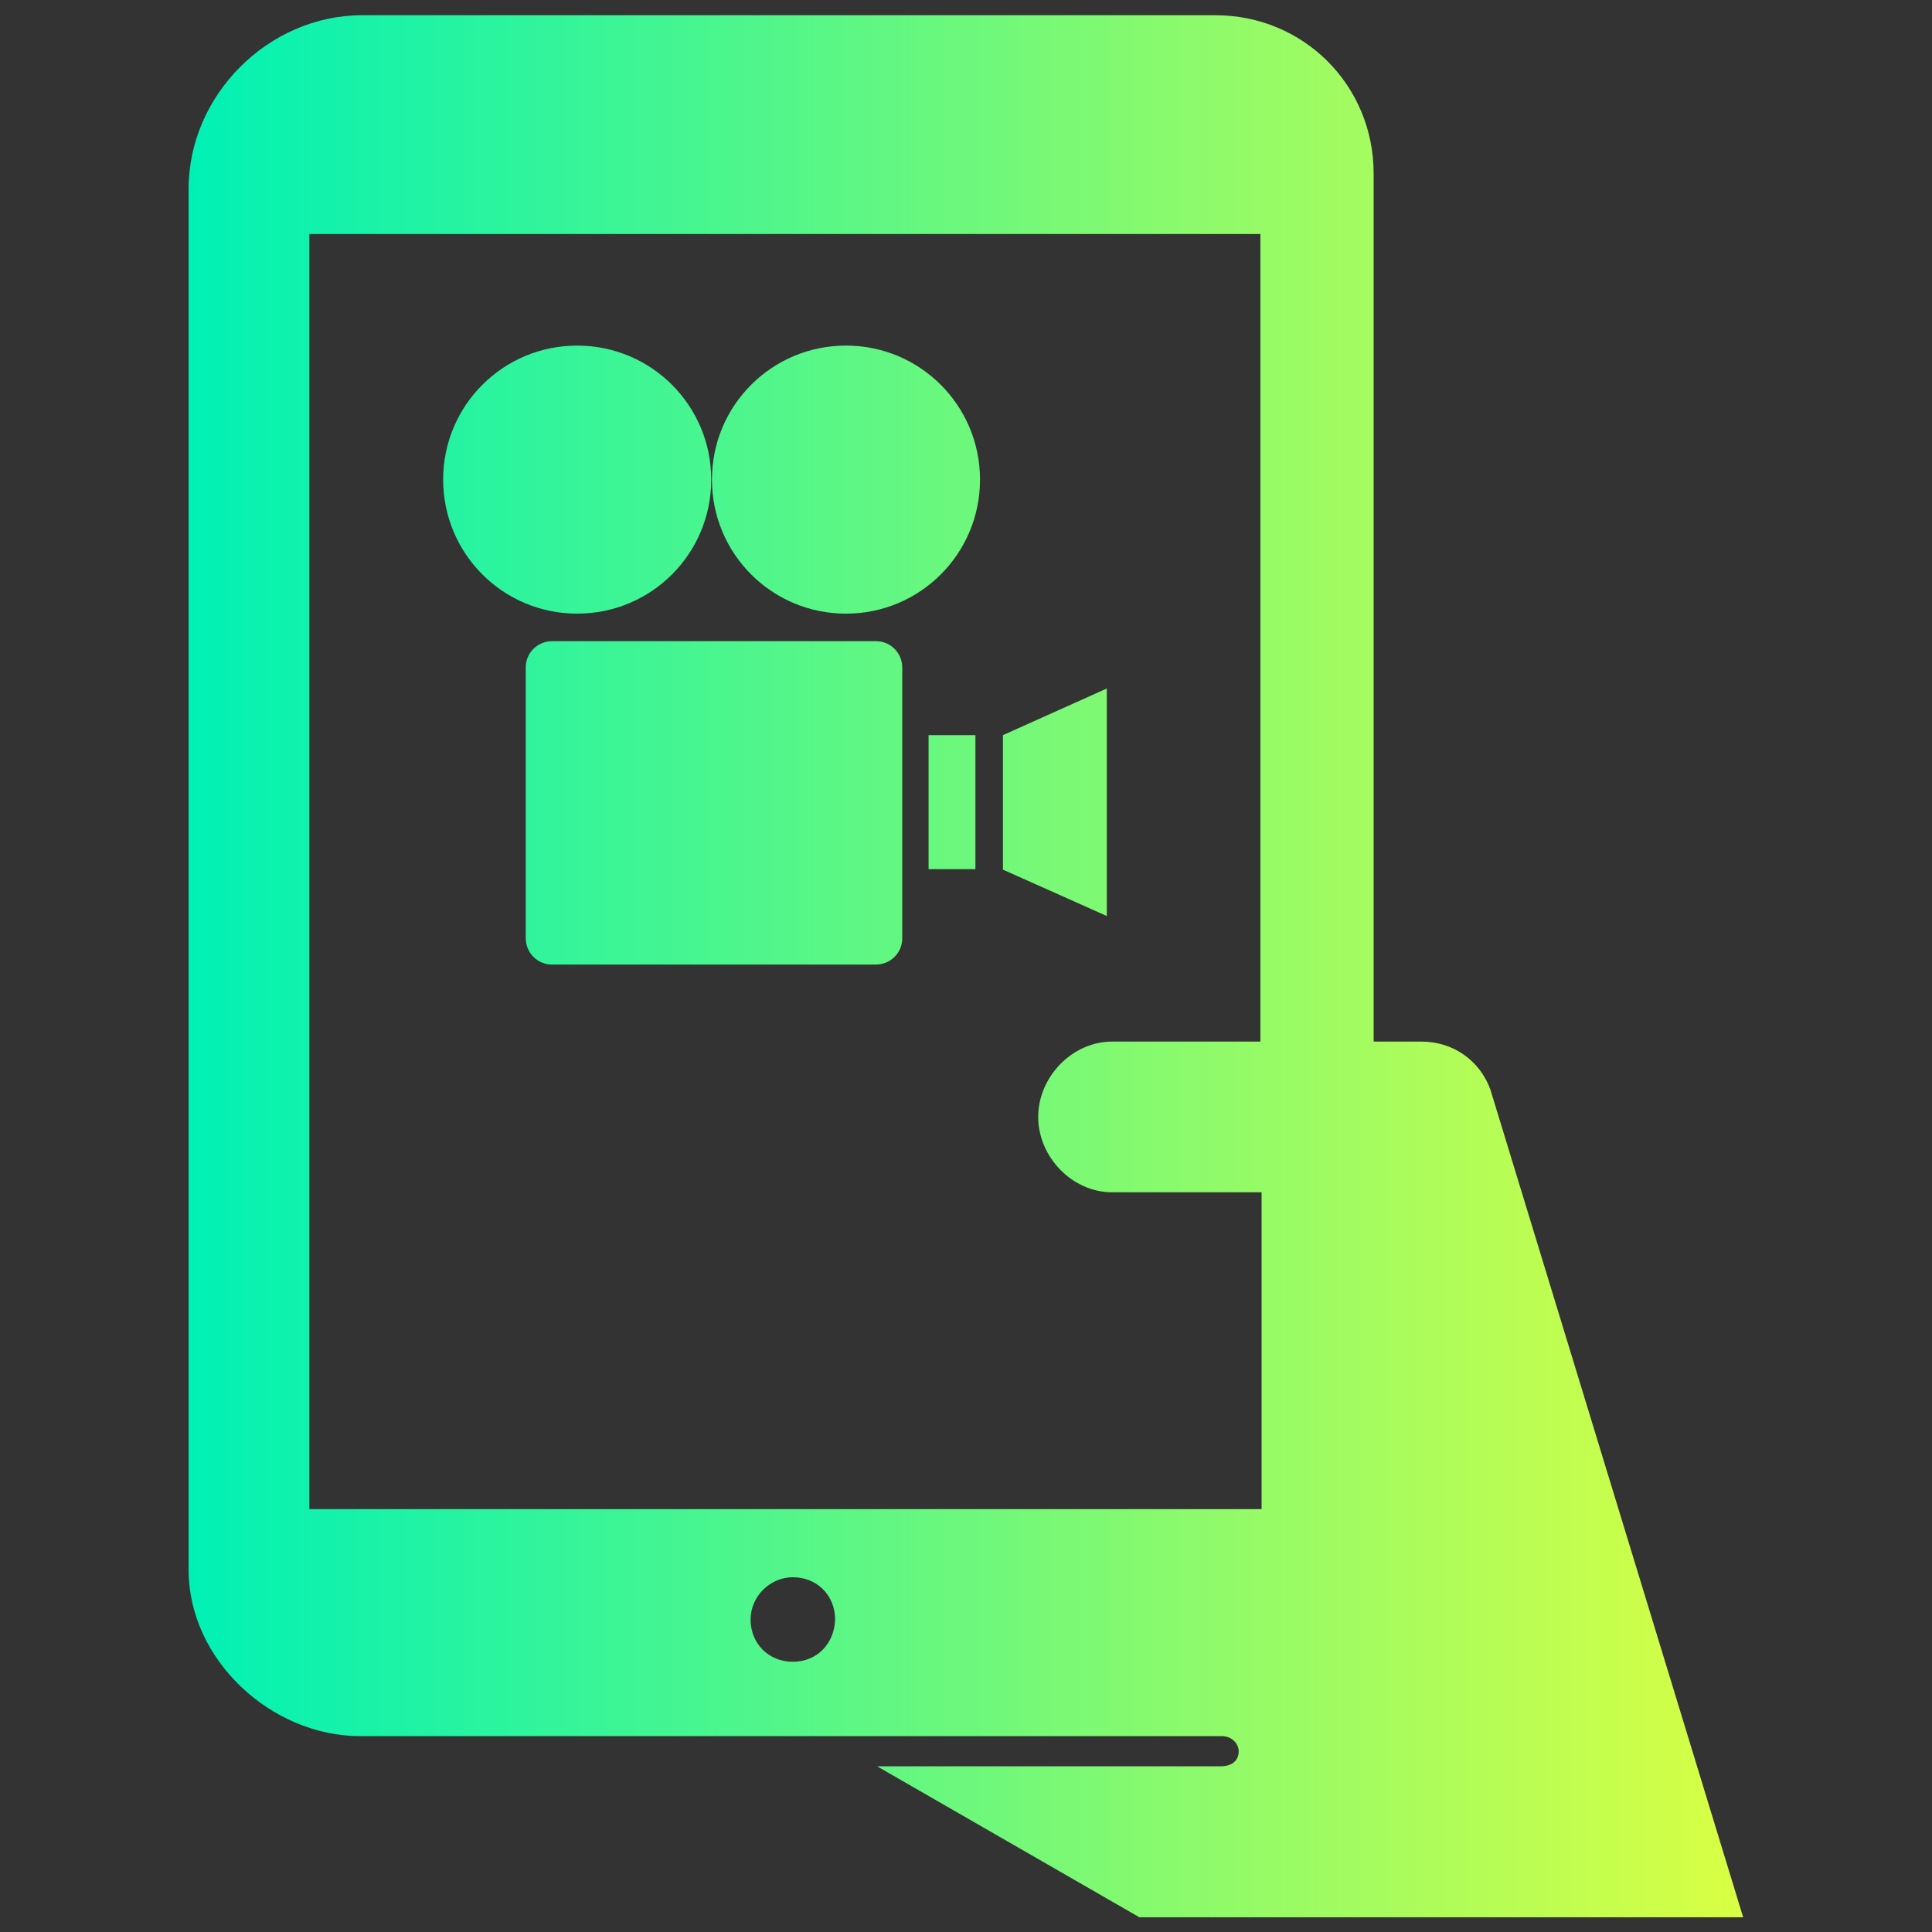 <?xml version="1.0" encoding="UTF-8"?>
<svg xmlns="http://www.w3.org/2000/svg" version="1.1" xmlns:xlink="http://www.w3.org/1999/xlink" viewBox="0 0 800 800">
  <rect x="0" y="0" width="800" height="800" fill="#333333" stroke="none"/>
  <defs>
    <style>
      .cls-1 {
        fill: url(#linear-gradient);
      }
    </style>
    <linearGradient id="linear-gradient" x1="78.1" y1="400" x2="721.9" y2="400" gradientUnits="userSpaceOnUse">
      <stop offset="0" stop-color="#00f1b5"/>
      <stop offset="1" stop-color="#d9ff43"/>
    </linearGradient>
  </defs>
  <!-- Generator: Adobe Illustrator 28.7.1, SVG Export Plug-In . SVG Version: 1.2.0 Build 142)  -->
  <g>
    <g id="Layer_1">
      <path class="cls-1" d="M617.3,451.6h0c-4.4-12.5-15.6-20.3-28.7-20.3h-19.8V71.9c0-36.6-29-65.6-65.6-65.6H150c-38.8,0-71.9,33-71.9,71.9v571.9c0,37.2,34.2,68.8,71.1,68.8h356.9c3.8,0,7.1,3.1,6.8,6.8-.3,4-3.6,5.7-7.5,5.7h-142.2l108.6,62.5h250l-104.5-342.2ZM328.3,688.1c-10,0-17.5-7.5-17.5-17.5,0-9.5,8-17.5,17.5-17.5,10,0,17.5,7.5,17.5,17.5-.3,10-7.5,17.5-17.5,17.5ZM521.9,431.3h-61.4c-16.6,0-30.6,14.7-30.6,31.2h0c0,16.6,14.1,31.2,30.6,31.2h61.9v131.2H128.1V96.9h393.8v334.4ZM384.5,359.9h19.4v-55.5h-19.4v55.5ZM458.3,285.1v94.2l-43-19.2v-55.7l43-19.3ZM239.3,265.5h123.4c6.3,0,10.9,5.1,10.9,10.9v112.1c0,6.3-5.1,10.9-10.9,10.9h-134.1c-6.3,0-10.9-5.1-10.9-10.9v-112.1c0-6.3,5.1-10.9,10.9-10.9h10.7ZM183.5,198.6c0,30.7,24.8,55.5,55.5,55.5s55.5-24.8,55.5-55.5-24.8-55.5-55.5-55.5-55.5,24.8-55.5,55.5ZM294.8,198.6c0,30.7,24.8,55.5,55.5,55.5s55.5-24.8,55.5-55.5-24.8-55.5-55.5-55.5-55.5,24.8-55.5,55.5Z"/>
    </g>
  </g>
</svg>